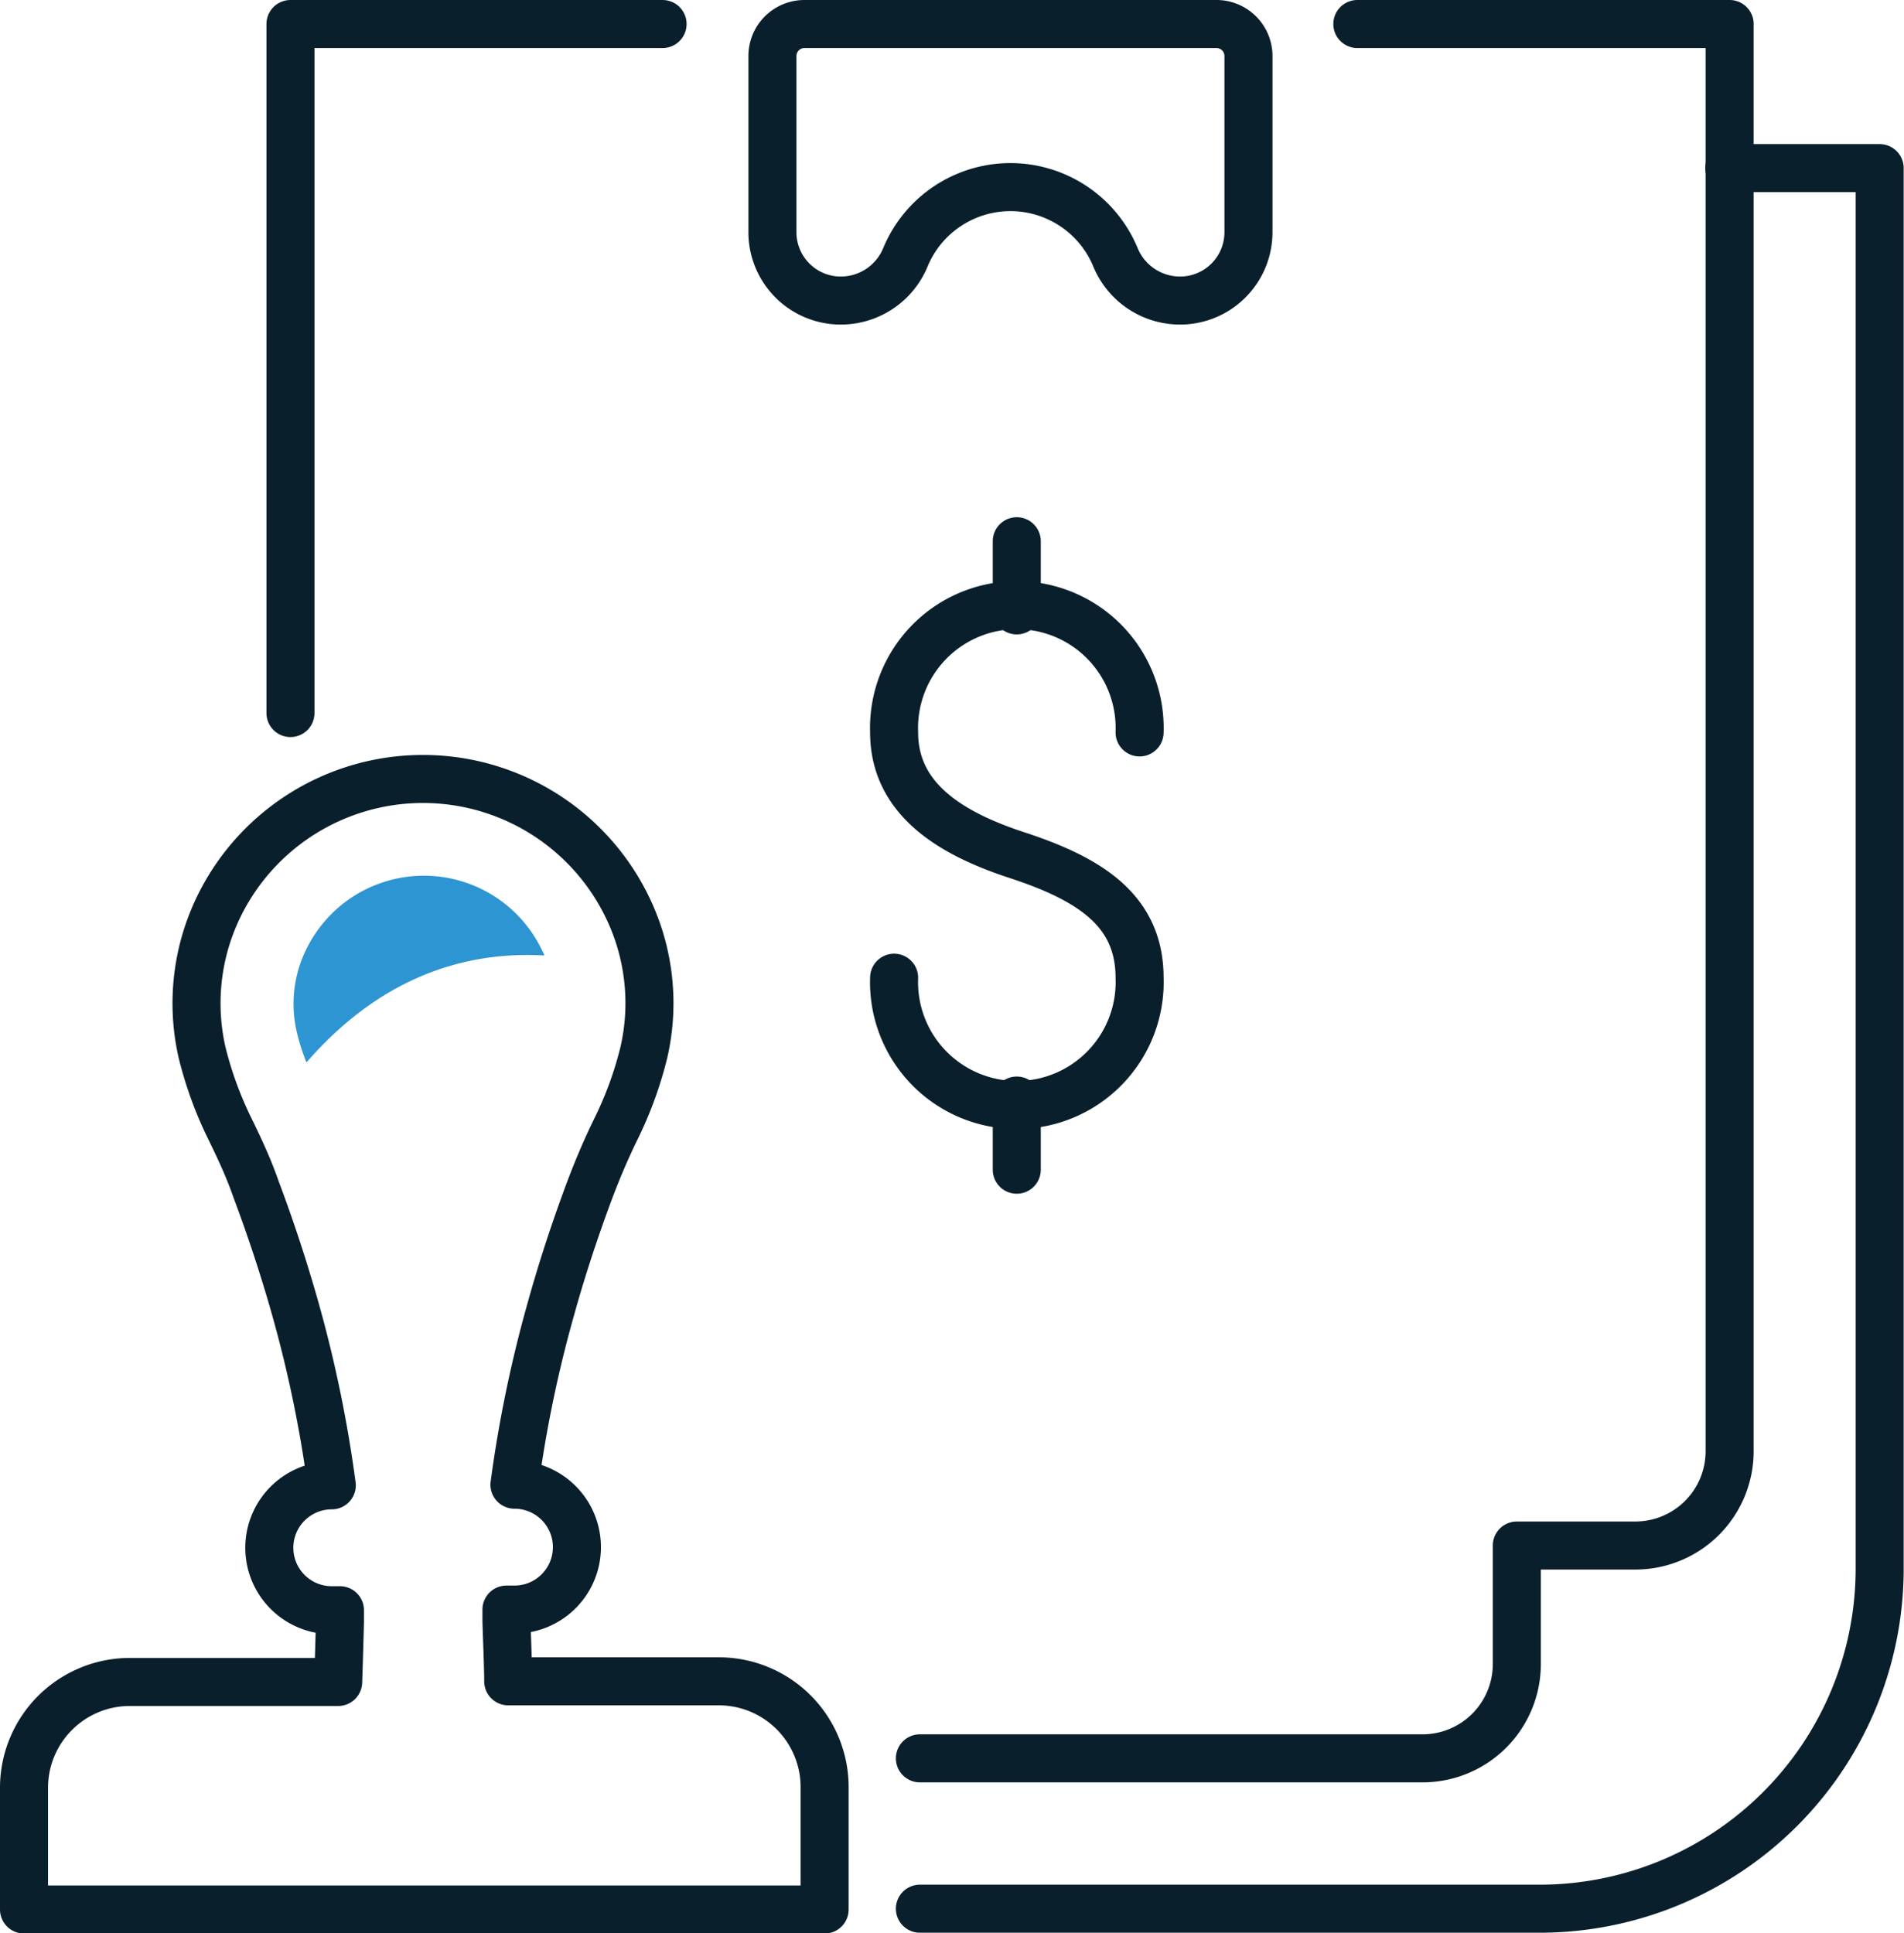 <svg id="Layer_1" data-name="Layer 1" xmlns="http://www.w3.org/2000/svg" viewBox="0 0 118.91 120.74"><defs><style>.cls-1{fill:none;stroke:#091f2c;stroke-linecap:round;stroke-linejoin:round;stroke-width:3px;}.cls-2{fill:#2e95d3;}</style></defs><title>bills_e8a018c3-09ee-4516-9620-f2ad8b481a10</title><path class="cls-1" d="M44.84,105H31.74c0-.9-.11-3.56-.11-3.79s0-.46,0-.69h.5a3.9,3.9,0,0,0,0-7.8,79.11,79.11,0,0,1,2.28-11c.7-2.52,1.52-5,2.44-7.46.49-1.29,1-2.49,1.61-3.74a23.5,23.5,0,0,0,1.75-4.79,13.73,13.73,0,0,0-1.14-9.3,14.18,14.18,0,0,0-25.31,0,13.79,13.79,0,0,0-1.14,9.3,23.5,23.5,0,0,0,1.75,4.79C15,71.81,15.55,73,16,74.3q1.38,3.67,2.45,7.46a79.08,79.08,0,0,1,2.27,11,3.9,3.9,0,0,0,0,7.8h.51c0,.23,0,.46,0,.69s-.08,2.89-.11,3.79H8.11a6.61,6.61,0,0,0-6.61,6.61v7.6h50v-7.6A6.61,6.61,0,0,0,44.84,105Z"/><path class="cls-1" d="M55.84,61.06a7.67,7.67,0,1,0,15.33,0c0-4.23-3.15-6.18-7.67-7.66-4-1.31-7.66-3.43-7.66-7.66a7.67,7.67,0,1,1,15.33,0"/><line class="cls-1" x1="63.5" y1="33.8" x2="63.5" y2="38.12"/><line class="cls-1" x1="63.5" y1="68.73" x2="63.5" y2="73.05"/><path class="cls-1" d="M75.91,1.5H50.24a2,2,0,0,0-2,2v11a4.27,4.27,0,0,0,4.27,4.27h.06a4.37,4.37,0,0,0,4-2.76,7.1,7.1,0,0,1,13.07,0,4.37,4.37,0,0,0,4,2.76h.06a4.27,4.27,0,0,0,4.27-4.27v-11A2,2,0,0,0,75.91,1.5Z"/><path class="cls-1" d="M108,10.5h9.39V98A21.24,21.24,0,0,1,96.16,119.2H57.45"/><path class="cls-1" d="M57.45,109.81H88.84a5.89,5.89,0,0,0,5.89-5.89v-7.4h7.39a5.89,5.89,0,0,0,5.9-5.89V1.5H84.77"/><polyline class="cls-1" points="41.38 1.5 18.14 1.5 18.14 44.53"/><path class="cls-2" d="M34,59.67a5.4,5.4,0,0,0-.23-.49,8.17,8.17,0,0,0-14.59,0,7.7,7.7,0,0,0-.65,5.24,12.83,12.83,0,0,0,.61,1.93C22.52,62.45,27.34,59.3,34,59.67Z"/></svg>